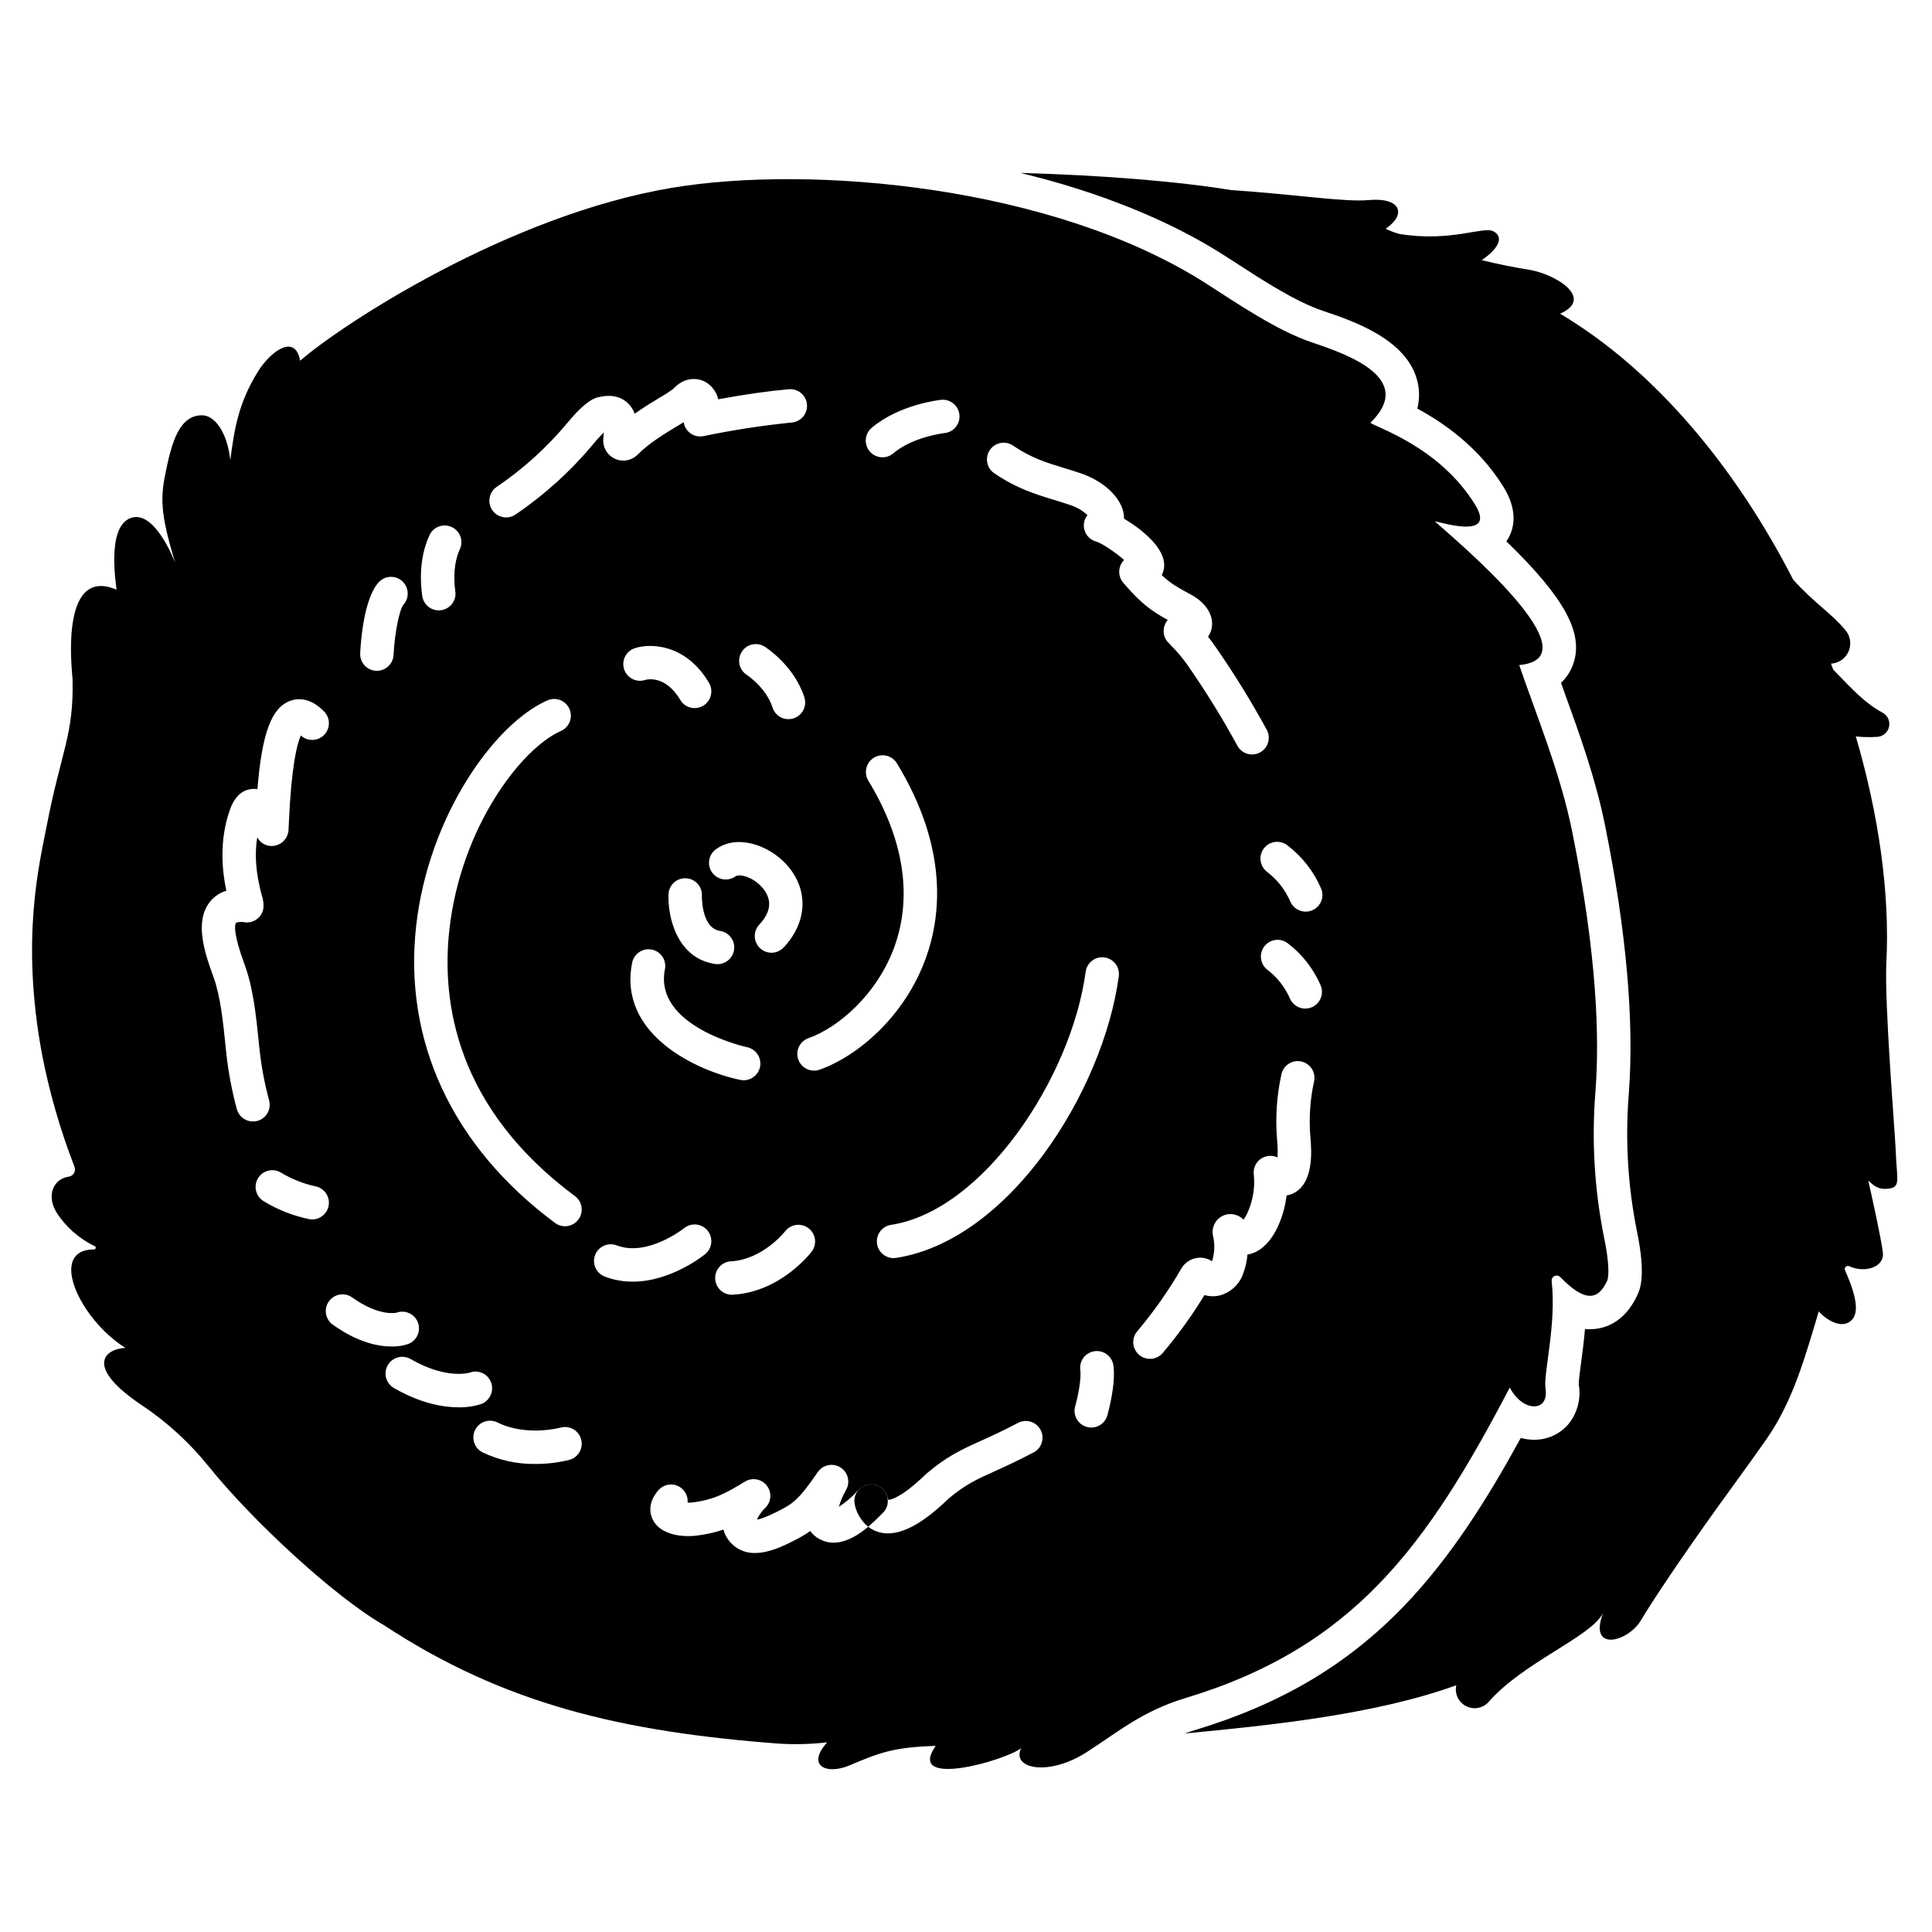 <?xml version="1.0" encoding="UTF-8"?>
<!-- Uploaded to: ICON Repo, www.iconrepo.com, Generator: ICON Repo Mixer Tools -->
<svg fill="#000000" width="800px" height="800px" version="1.1" viewBox="144 144 512 512" xmlns="http://www.w3.org/2000/svg">
 <g>
  <path d="m646.38 448.82c-0.148-4.289-3.031-38.781-2.469-49.809 0.926-18.184-1.969-38.945-8.109-59.867 0.648 0.078 1.32 0.137 2.008 0.168h-0.004c1.254 0.062 2.508 0.047 3.762-0.039 1.512-0.129 2.758-1.238 3.059-2.727 0.301-1.488-0.414-2.996-1.762-3.699-4.32-2.293-7.766-5.883-13.039-11.395-0.195-0.531-0.402-1.055-0.602-1.574 0.188-0.02 0.383-0.031 0.562-0.059v-0.004c1.926-0.305 3.535-1.621 4.211-3.445 0.68-1.824 0.324-3.871-0.934-5.359-3.977-4.754-7.676-6.633-13.836-13.363-14.984-29.207-36.141-55.242-61.785-70.512 9.18-4.094-1.152-10.488-8.195-11.641-4.438-0.719-8.48-1.535-12.586-2.559 4.262-2.863 6.109-6.062 3.07-7.656-2.629-1.367-11.285 2.941-24.828 0.727h0.004c-1.281-0.34-2.527-0.801-3.723-1.379 5.59-3.731 4.231-8.414-4.586-7.598-6.231 0.582-19.957-1.586-36.27-2.648-0.098-0.02-0.207-0.039-0.305-0.051-13.973-2.262-34.086-3.918-55.578-4.496 20.715 5.008 39.41 12.488 54.129 21.934 0.945 0.609 1.938 1.25 2.973 1.918 7.066 4.586 15.844 10.281 22.984 12.676 7.883 2.637 22.543 7.547 25.141 18.875l0.004 0.004c0.531 2.32 0.508 4.734-0.066 7.043 6.848 3.711 16.285 10.145 22.859 20.812 3.816 6.211 2.793 10.773 1.27 13.512-0.148 0.262-0.324 0.547-0.531 0.855 15.488 15.016 20.398 24.266 17.801 32.254h-0.004c-0.648 2-1.793 3.805-3.324 5.246 0.305 0.855 0.621 1.73 0.934 2.609 4.055 11.188 8.234 22.75 10.734 35.148 5.637 27.938 7.766 51.867 6.297 71.125l0.004-0.004c-0.988 12.215-0.258 24.504 2.164 36.516 2.449 11.758 0.758 15.438 0.117 16.816-3.641 7.902-9.438 9.082-12.555 9.082-0.449 0.004-0.895-0.02-1.34-0.066-0.277 3.266-0.68 6.297-1.031 8.914-0.277 2.027-0.648 4.793-0.629 5.746h-0.004c0.672 3.766-0.332 7.637-2.754 10.598-2.269 2.629-5.578 4.129-9.051 4.106-1.203-0.004-2.394-0.168-3.555-0.484-8.668 15.871-18.547 31.703-31.047 44.652-14.938 15.469-32.473 25.871-55.203 32.738-0.965 0.297-1.891 0.602-2.773 0.926 23.566-2.242 50.727-5.098 71.941-12.773v0.004c-0.02 0.09-0.035 0.18-0.047 0.273-0.371 2.191 0.758 4.359 2.758 5.316 2.004 0.957 4.398 0.469 5.871-1.191 9.18-10.539 27.117-17.191 30.328-23.578-4.016 10.48 6.562 7.766 10.008 1.988 2.785-4.695 9.996-15.625 20.742-30.594 0 0 8.984-12.328 12.566-17.477 6.996-10.066 10.137-21.492 13.844-33.852 0.836 1.219 6.109 5.656 9.012 1.969 2.098-2.656-0.297-8.875-2.066-12.832v0.004c-0.141-0.32-0.066-0.691 0.184-0.934 0.25-0.238 0.625-0.301 0.938-0.148 3.984 1.879 9.367 0.344 8.906-3.633-0.441-3.769-3.031-15.379-3.856-19.031 0.953 0.719 2.344 2.746 5.902 2.016 2.695-0.559 1.594-2.832 1.359-10.094z"/>
  <path d="m544.1 511.7c3.496 6.703 10.469 6.519 9.484 0.328-0.633-3.981 2.926-16.859 1.625-28.531-0.059-0.562 0.246-1.102 0.758-1.34 0.512-0.238 1.117-0.129 1.512 0.273 6.438 6.625 9.984 6.289 12.406 1.039 0.676-1.465 0.375-5.926-0.742-11.305h-0.004c-2.598-12.824-3.383-25.949-2.324-38.988 1.062-14.02 0.492-35.785-6.148-68.707-3.137-15.543-9.27-30.273-14.059-44.219 20.605-1.871-16.465-32.766-22.281-38.02-0.648-0.586 16.773 5.559 10.59-4.488-9.602-15.602-26.809-20.637-27.727-21.715 11.957-11.676-5.769-18.02-15.469-21.27-9.34-3.125-20.188-10.559-27.93-15.523-40.535-26.004-104.75-31.672-141.82-25.445-43.258 7.262-87.371 36.18-98.434 45.812-1.312-7.379-7.922-2.414-11.191 2.883-5.102 8.258-6.227 14.98-7.312 23.453-0.844-7.508-4.156-11.832-7.43-11.875-6.051-0.078-8.016 7.137-9.52 14.18-1.594 7.461-1.77 11.328 2.309 24.766 0.32 1.059-5.227-14.586-12.035-11.617-6.199 2.703-3.5 17.797-3.481 18.879-15.402-6.559-11.684 22.289-11.648 23.727 0.344 14.922-3.027 19.051-6.812 38.66-1.938 10.027-7.008 30.148-1.27 60.785l-0.004-0.004c1.973 10.152 4.848 20.105 8.59 29.742 0.223 0.547 0.18 1.168-0.109 1.68-0.289 0.516-0.797 0.871-1.379 0.965-3.938 0.539-6.074 4.769-3.328 9.387h-0.004c2.488 3.91 6.027 7.039 10.211 9.035 0.191 0.094 0.293 0.309 0.242 0.52-0.055 0.207-0.246 0.352-0.461 0.344-12.289 0.035-3.914 18.387 8.316 26.094-5.641 0.297-10.797 5.043 4.348 15.18 6.684 4.461 12.645 9.918 17.684 16.176 11.547 14.367 33.258 34.5 46.48 42.125 31.945 20.992 63.074 28.227 104.59 31.391v-0.004c4.297 0.27 8.605 0.156 12.883-0.332-5.594 6.227-0.195 8.672 5.867 6.125 7.988-3.363 11.621-4.852 22.895-5.184-8.031 11.434 18.371 3.918 22.637 0.609-2.633 5.543 7.34 7.457 17.219 1.148 8.516-5.438 14.746-10.938 26.387-14.453 44.508-13.449 63.91-40.227 85.898-82.285zm-52.348-100.82c-2.223 1.02-4.852 0.043-5.871-2.184-1.293-3.008-3.332-5.637-5.93-7.633-1.969-1.449-2.394-4.223-0.945-6.191 1.449-1.973 4.219-2.394 6.191-0.945 3.812 2.883 6.82 6.699 8.734 11.082 0.488 1.07 0.535 2.289 0.125 3.387-0.41 1.102-1.238 1.996-2.309 2.484zm-6.664-42.926h-0.004c3.914 2.957 7 6.875 8.961 11.371 1.02 2.223 0.043 4.852-2.18 5.867-2.227 1.02-4.852 0.043-5.871-2.18-1.34-3.125-3.461-5.852-6.156-7.922-1.969-1.449-2.391-4.223-0.945-6.191 1.449-1.973 4.223-2.394 6.191-0.945zm-110.09-110.57c7.356-6.227 17.949-7.375 18.402-7.422 2.434-0.25 4.609 1.52 4.856 3.953 0.25 2.434-1.52 4.609-3.953 4.856-0.074 0.008-8.348 0.941-13.578 5.371v0.004c-0.898 0.758-2.059 1.129-3.227 1.031-1.172-0.098-2.258-0.656-3.016-1.555-1.578-1.867-1.348-4.66 0.52-6.238zm6.094 137.34c4.766-13.371 2.352-28.527-6.977-43.836h0.004c-1.273-2.09-0.613-4.812 1.477-6.086 2.09-1.273 4.812-0.613 6.086 1.477 13.598 22.32 11.723 40.281 7.754 51.418-5.582 15.664-18.195 26.242-28.219 29.773-1.109 0.395-2.332 0.336-3.394-0.172-1.066-0.508-1.883-1.414-2.273-2.527-0.395-1.109-0.324-2.332 0.184-3.391 0.512-1.062 1.426-1.875 2.539-2.262 7.781-2.746 18.242-11.547 22.824-24.395zm-28.504-21.43c5.75 6.508 5.394 15.059-0.902 21.793v-0.004c-1.672 1.785-4.473 1.879-6.258 0.207-1.785-1.672-1.879-4.473-0.207-6.258 3.227-3.449 3.477-6.773 0.734-9.875-2.539-2.875-6.07-3.613-7.019-2.926v-0.004c-1.98 1.441-4.75 1.004-6.191-0.973-1.438-1.977-1.004-4.746 0.977-6.188 5.691-4.141 14.227-1.031 18.867 4.223zm-12.016-56.551v-0.004c1.305-2.055 4.027-2.664 6.086-1.363 0.316 0.195 7.805 5.019 10.488 13.383 0.375 1.121 0.285 2.348-0.25 3.402-0.535 1.055-1.469 1.852-2.598 2.211-1.125 0.363-2.348 0.258-3.398-0.289-1.047-0.547-1.836-1.488-2.184-2.621-1.684-5.25-6.762-8.582-6.812-8.613-2.047-1.324-2.641-4.051-1.332-6.109zm-5.754 73.965v-0.004c2.418 0.367 4.078 2.625 3.711 5.047-0.371 2.418-2.629 4.078-5.047 3.711-10.27-1.566-12.551-12.762-12.324-18.465 0.098-2.445 2.156-4.348 4.602-4.25 2.441 0.098 4.344 2.156 4.246 4.602 0 0.062-0.211 8.586 4.812 9.355zm-4.484-59.672c-2.106 1.242-4.82 0.547-6.066-1.559-4.066-6.883-9.184-5.312-9.234-5.293l0.004-0.004c-1.121 0.383-2.352 0.301-3.41-0.227-1.062-0.531-1.867-1.461-2.234-2.59-0.367-1.125-0.266-2.356 0.277-3.406 0.547-1.055 1.488-1.844 2.621-2.195 4.106-1.34 13.488-1.137 19.602 9.207 1.246 2.106 0.547 4.82-1.559 6.066zm-18.809 68.094c0.23-1.152 0.906-2.164 1.883-2.816 0.98-0.652 2.176-0.891 3.328-0.66 2.398 0.48 3.953 2.816 3.473 5.215-3.027 15.141 21.426 20.578 21.672 20.629 1.176 0.219 2.211 0.902 2.875 1.895 0.664 0.992 0.898 2.211 0.648 3.379-0.246 1.172-0.957 2.188-1.969 2.824-1.008 0.637-2.234 0.84-3.394 0.562-11.52-2.438-32.309-12.062-28.516-31.027zm26.18 79.137c8.484-0.484 14.301-7.883 14.359-7.957 1.484-1.926 4.242-2.297 6.18-0.832 1.938 1.465 2.336 4.219 0.887 6.172-0.332 0.438-8.254 10.738-20.918 11.461-0.086 0-0.172 0.008-0.254 0.008h-0.004c-2.398 0-4.363-1.91-4.43-4.305-0.066-2.398 1.785-4.414 4.18-4.547zm-79.879-192.45c1.031-2.211 3.652-3.172 5.867-2.152s3.188 3.637 2.176 5.856c-0.973 2.125-1.941 5.75-1.211 11.152 0.176 1.172-0.125 2.367-0.836 3.312-0.715 0.949-1.773 1.57-2.949 1.73-1.172 0.156-2.363-0.16-3.301-0.883-0.938-0.727-1.547-1.797-1.688-2.973-0.988-7.305 0.336-12.574 1.941-16.043zm-13.488 12.508c1.633-1.801 4.41-1.953 6.223-0.336 1.816 1.617 1.992 4.394 0.391 6.223-1.113 1.27-2.379 7.629-2.656 13.34-0.113 2.359-2.059 4.211-4.418 4.215h-0.215-0.004c-2.441-0.117-4.324-2.191-4.207-4.633 0.156-3.305 0.973-14.418 4.887-18.809zm-37.582 139.59c-1.293-4.797-2.219-9.688-2.769-14.625-0.082-0.762-0.164-1.562-0.246-2.391-0.59-5.797-1.324-13.012-3.176-18.023-2.566-6.945-4.965-14.781-0.949-19.863v-0.004c1.121-1.402 2.637-2.434 4.356-2.953-1.043-5.008-2.008-13.125 0.977-21.516 1.551-4.356 4.148-5.379 6.051-5.469 0.406-0.02 0.816 0.004 1.219 0.066 1.223-14.977 3.754-21.543 8.645-23.395 1.727-0.652 5.199-1.148 9.055 2.844 1.664 1.727 1.652 4.461-0.023 6.172-1.676 1.711-4.41 1.781-6.172 0.152-0.984 2.156-2.508 7.938-3.184 23.336-0.031 0.727-0.059 1.32-0.082 1.746-0.121 2.031-1.594 3.723-3.59 4.117-1.887 0.406-3.809-0.5-4.691-2.215-1.082 6.57 0.461 12.531 1.191 15.371 0.418 1.152 0.559 2.387 0.41 3.602-0.441 2.285-2.574 3.84-4.883 3.566-0.781-0.188-1.602-0.148-2.363 0.109-0.32 0.492-0.828 2.656 2.352 11.266 2.238 6.062 3.035 13.898 3.676 20.195 0.082 0.816 0.164 1.602 0.242 2.348h0.004c0.5 4.484 1.34 8.93 2.519 13.289 0.629 2.363-0.777 4.789-3.141 5.418-2.363 0.629-4.789-0.777-5.418-3.141zm19.977 29.238c-0.234 0-0.469-0.016-0.699-0.055-4.277-0.863-8.371-2.465-12.102-4.731-2.113-1.23-2.824-3.941-1.594-6.055 1.23-2.113 3.945-2.828 6.055-1.594 2.801 1.695 5.859 2.926 9.055 3.641 2.273 0.371 3.883 2.43 3.699 4.727-0.188 2.297-2.106 4.07-4.414 4.07zm5.457 27.891h-0.004c-1.988-1.422-2.449-4.188-1.023-6.176 1.422-1.992 4.188-2.449 6.176-1.027 7.164 5.125 11.668 4.062 11.711 4.047 2.289-0.859 4.84 0.301 5.703 2.59 0.859 2.289-0.301 4.844-2.59 5.703-1.41 0.465-2.894 0.688-4.379 0.652-3.543 0-8.984-1.059-15.602-5.789zm16.203 16.793h-0.004c-2.117-1.223-2.848-3.93-1.625-6.047 1.219-2.121 3.93-2.852 6.047-1.629 9.488 5.465 15.461 3.664 15.711 3.582 1.102-0.398 2.316-0.34 3.371 0.16 1.059 0.5 1.871 1.402 2.262 2.508 0.82 2.312-0.383 4.852-2.688 5.684-1.918 0.613-3.922 0.898-5.934 0.855-4.074 0-10.004-0.996-17.148-5.113zm46.543 19.031h-0.004c-2.965 0.742-6.016 1.109-9.074 1.094-4.801 0.062-9.551-0.973-13.887-3.031-1.074-0.508-1.895-1.426-2.285-2.547-0.387-1.121-0.312-2.352 0.215-3.414 0.523-1.062 1.457-1.871 2.582-2.242 1.125-0.371 2.356-0.277 3.41 0.266 7.598 3.754 16.562 1.367 16.648 1.344 2.356-0.656 4.801 0.719 5.457 3.074 0.66 2.356-0.715 4.797-3.07 5.457zm2.356-63.684v-0.004c-0.703 0.945-1.75 1.574-2.91 1.742-1.164 0.172-2.348-0.125-3.289-0.828-27.199-20.211-40.266-48.211-36.793-78.84 3.269-28.852 20.602-53.43 34.781-59.648 2.238-0.98 4.852 0.039 5.832 2.277 0.984 2.238-0.035 4.852-2.273 5.836-10.406 4.566-26.461 25.359-29.539 52.535-2.195 19.355 1.797 47.344 33.273 70.734v-0.004c1.961 1.461 2.367 4.234 0.91 6.195zm-16.668-186.84c-0.969 0.668-2.16 0.922-3.316 0.707-1.156-0.215-2.18-0.879-2.848-1.848-0.664-0.969-0.918-2.164-0.699-3.32 0.215-1.156 0.883-2.18 1.852-2.84 7.043-4.773 13.379-10.516 18.82-17.051 4.867-5.914 7.254-6.512 8.039-6.707 3.188-0.797 5.789-0.328 7.734 1.391v0.004c0.902 0.805 1.586 1.82 1.996 2.957 2.348-1.672 4.68-3.086 6.613-4.254h0.004c1.25-0.707 2.461-1.488 3.621-2.344 2.887-3.184 6.547-3.102 8.883-1.59 1.52 1.023 2.602 2.582 3.019 4.363 7.254-1.328 13.16-2.164 18.652-2.656 1.18-0.117 2.356 0.238 3.266 0.992 0.914 0.75 1.488 1.84 1.594 3.016 0.105 1.18-0.262 2.352-1.027 3.254-0.762 0.906-1.855 1.465-3.035 1.559-7.848 0.789-15.652 1.992-23.375 3.606-1.188 0.234-2.422-0.027-3.41-0.727-0.992-0.699-1.652-1.773-1.828-2.973-0.551 0.344-1.145 0.699-1.781 1.082-3.281 1.98-7.367 4.449-10.43 7.531l-0.004-0.004c-1.605 1.613-4.062 2.027-6.109 1.031-2.051-1-3.238-3.188-2.957-5.449 0.07-0.574 0.109-1.055 0.133-1.457-0.98 0.941-1.902 1.945-2.758 3-5.969 7.18-12.922 13.484-20.648 18.727zm23.773 202.01c-1.125-0.391-2.047-1.219-2.555-2.301-0.508-1.078-0.555-2.316-0.137-3.434 0.418-1.117 1.27-2.019 2.363-2.5 1.09-0.48 2.328-0.5 3.438-0.055 8.133 3.051 17.676-4.492 17.77-4.57 0.91-0.742 2.074-1.094 3.246-0.98 1.168 0.117 2.242 0.695 2.984 1.602 1.551 1.895 1.27 4.684-0.621 6.234-0.441 0.363-9.062 7.301-19.234 7.301v-0.004c-2.477 0.012-4.934-0.426-7.254-1.293zm113.56 46.527c-4.394 2.32-7.75 3.836-10.449 5.055-4.762 2.152-7.644 3.453-12.164 7.246l-0.215 0.207c-6.262 6.012-11.465 8.969-15.809 8.969l0.004 0.004c-0.793 0-1.578-0.102-2.34-0.309-1.051-0.285-2.031-0.773-2.891-1.438-3.418 2.863-8.266 5.707-12.828 3.309-1.004-0.52-1.875-1.266-2.547-2.18-1.441 1.004-2.965 1.891-4.547 2.656-2.367 1.191-6.273 3.16-10.09 3.16h0.004c-2.746 0.07-5.352-1.191-6.996-3.391-0.648-0.828-1.113-1.785-1.363-2.809-2.289 0.766-4.652 1.297-7.051 1.582-4.09 0.512-9.586-0.258-11.617-4.086-0.625-1.18-1.742-4.312 1.43-7.941l-0.004 0.004c1.262-1.445 3.309-1.914 5.074-1.16 1.762 0.754 2.844 2.559 2.672 4.469 0.449 0.008 0.902-0.02 1.352-0.07 5.637-0.699 8.98-2.547 13.824-5.512 1.914-1.172 4.394-0.727 5.785 1.031 1.391 1.758 1.246 4.277-0.332 5.867-0.957 0.898-1.727 1.973-2.273 3.164 0.84-0.098 2.461-0.637 5.602-2.219 3.906-1.969 5.512-3.019 10.512-10.348l0.004 0.004c1.344-1.977 4.019-2.531 6.039-1.246 2.019 1.285 2.656 3.941 1.438 6-0.797 1.402-1.43 2.891-1.879 4.438 1.812-1.188 3.469-2.598 4.93-4.199 0.395-0.398 0.668-0.66 0.781-0.754 0.012-0.008 0.02-0.012 0.031-0.02 0.145-0.109 0.297-0.211 0.453-0.305 0.098-0.062 0.188-0.137 0.289-0.188 0.102-0.051 0.195-0.078 0.289-0.121h0.004c0.172-0.082 0.352-0.152 0.535-0.211 0.012 0 0.02-0.008 0.031-0.012 0.086-0.023 0.168-0.027 0.254-0.043 0.188-0.047 0.379-0.078 0.574-0.098 0.125-0.012 0.246 0 0.367 0 0.164-0.008 0.328-0.004 0.492 0.012 0.129 0.016 0.254 0.047 0.379 0.07 0.156 0.027 0.309 0.062 0.461 0.105 0.121 0.039 0.23 0.09 0.348 0.141 0.148 0.055 0.293 0.121 0.438 0.195 0.117 0.062 0.223 0.145 0.336 0.219 0.281 0.164 0.531 0.375 0.742 0.621 0.07 0.074 0.152 0.137 0.219 0.215 0.008 0.012 0.016 0.023 0.023 0.031v0.004c0.094 0.121 0.18 0.254 0.262 0.387 0.074 0.113 0.16 0.223 0.223 0.344 0.047 0.09 0.082 0.195 0.121 0.297v-0.004c0.082 0.172 0.148 0.348 0.207 0.527 0 0.02 0.016 0.035 0.02 0.051 0.082 0.312 0.199 0.617 0.352 0.902 0.699-0.074 3.555-0.746 9.543-6.496 0.297-0.281 0.492-0.465 0.582-0.539 5.492-4.625 9.18-6.289 14.285-8.598 2.723-1.23 5.805-2.625 9.961-4.816h-0.004c2.16-1.102 4.801-0.266 5.934 1.879 1.129 2.141 0.328 4.793-1.801 5.953zm19.508-9.84 0.004 0.004c-0.312 1.141-1.066 2.113-2.098 2.695-1.027 0.582-2.25 0.727-3.391 0.402-1.137-0.324-2.098-1.09-2.668-2.129-0.57-1.035-0.699-2.258-0.363-3.394 0.688-2.422 1.656-7.152 1.344-9.52-0.168-1.172 0.141-2.359 0.852-3.305 0.715-0.941 1.777-1.559 2.949-1.715s2.359 0.164 3.293 0.887c0.934 0.723 1.543 1.793 1.688 2.965 0.656 4.953-1.375 12.293-1.605 13.113zm3.019-116.28c-2.066 15.301-9.426 32.805-19.695 46.82-11.59 15.82-25.555 25.684-39.316 27.77l0.004 0.004c-0.223 0.031-0.445 0.051-0.672 0.051-2.316 0-4.242-1.785-4.414-4.098-0.176-2.312 1.465-4.363 3.754-4.711 24.449-3.711 47.793-39.074 51.562-67.02 0.145-1.176 0.754-2.242 1.691-2.965 0.934-0.727 2.121-1.043 3.297-0.887 1.172 0.16 2.231 0.781 2.945 1.727 0.711 0.945 1.016 2.133 0.844 3.305zm0.453-108.94h0.004c0.223-0.535 0.551-1.016 0.961-1.426-2.293-2.027-5.922-4.43-7.309-4.852h0.004c-1.465-0.355-2.648-1.434-3.137-2.859-0.488-1.426-0.215-3.004 0.727-4.18-1.34-1.234-2.934-2.156-4.672-2.703-1.406-0.473-2.769-0.887-4.109-1.301-4.941-1.508-10.047-3.066-15.93-7.094h0.004c-2.019-1.383-2.535-4.141-1.152-6.156 1.383-2.019 4.137-2.535 6.156-1.152 4.762 3.262 8.816 4.5 13.512 5.934 1.398 0.426 2.844 0.867 4.356 1.379 6.828 2.305 11.645 7.348 11.523 12.031 4.852 2.91 11.043 7.902 10.629 12.793h-0.004c-0.07 0.758-0.285 1.496-0.633 2.172 2.398 2.277 4.34 3.324 7.793 5.195 4.207 2.273 6.297 5.953 5.336 9.367v-0.004c-0.188 0.637-0.477 1.234-0.859 1.773 0.637 0.797 1.309 1.691 1.992 2.688 4.922 7.078 9.457 14.418 13.582 21.988 1.152 2.156 0.344 4.84-1.812 5.996-2.156 1.152-4.84 0.344-5.996-1.812-3.973-7.289-8.336-14.355-13.078-21.168-1.336-1.934-2.848-3.742-4.512-5.398-0.426-0.434-0.738-0.766-0.914-0.977h-0.004c-1.391-1.676-1.359-4.113 0.078-5.75-4.441-2.473-7.129-4.402-11.82-9.898-1.082-1.27-1.359-3.043-0.711-4.582zm7.805 210.29v-0.004c-1.727 0-3.301-1.008-4.019-2.578-0.723-1.57-0.465-3.418 0.66-4.731 4.375-5.176 8.281-10.734 11.672-16.605 0.883-1.535 2.422-2.578 4.176-2.828 1.391-0.207 2.805 0.109 3.977 0.887 0.695-2.18 0.781-4.504 0.254-6.727-0.469-2.082 0.516-4.223 2.398-5.227 1.883-1 4.207-0.621 5.672 0.934 1.379-1.75 3.324-6.789 2.727-11.988-0.184-1.598 0.512-3.168 1.82-4.106 1.305-0.938 3.016-1.09 4.469-0.406 0.09-1.469 0.059-2.941-0.09-4.402-0.52-5.906-0.137-11.859 1.133-17.648 0.527-2.387 2.891-3.898 5.281-3.371 2.387 0.527 3.894 2.891 3.367 5.277-1.078 4.914-1.398 9.961-0.957 14.973 0.266 3.035 1.07 12.266-4.832 14.82h-0.004c-0.473 0.203-0.969 0.355-1.48 0.441-0.855 6.602-3.894 13.168-8.562 15.129h0.004c-0.586 0.246-1.195 0.422-1.816 0.52-0.141 1.684-0.508 3.34-1.094 4.922-0.965 2.922-3.348 5.152-6.324 5.926-1.312 0.305-2.68 0.262-3.973-0.117-3.289 5.402-6.996 10.539-11.082 15.367-0.848 0.98-2.078 1.547-3.375 1.539z"/>
  <path d="m377.57 545.32c0.098-0.105 0.184-0.191 0.246-0.25h-0.004c1.449-1.258 1.883-3.324 1.062-5.059-0.043-0.098-0.074-0.195-0.121-0.297-0.066-0.121-0.148-0.23-0.223-0.344-0.082-0.133-0.168-0.262-0.262-0.387-0.074-0.09-0.16-0.164-0.238-0.246h-0.004c-0.117-0.129-0.238-0.25-0.371-0.367-0.117-0.098-0.246-0.176-0.371-0.258-0.125-0.082-0.219-0.156-0.336-0.219v0.004c-0.141-0.074-0.289-0.141-0.438-0.199-0.117-0.047-0.227-0.098-0.348-0.141v0.004c-0.152-0.043-0.305-0.078-0.457-0.105-0.125-0.027-0.25-0.059-0.379-0.07h-0.004c-0.164-0.016-0.328-0.02-0.492-0.016-0.121 0-0.246-0.008-0.367 0-0.191 0.02-0.383 0.055-0.574 0.098-0.098 0.02-0.195 0.027-0.285 0.055v0.004c-0.184 0.059-0.363 0.129-0.535 0.207-0.098 0.043-0.195 0.07-0.289 0.121s-0.195 0.125-0.289 0.188h-0.004c-0.156 0.094-0.305 0.195-0.449 0.305-1.367 1.113-1.941 2.93-1.465 4.625 0.52 2.211 1.754 4.188 3.512 5.625 1.215-1.031 2.379-2.129 3.484-3.277z"/>
 </g>
</svg>